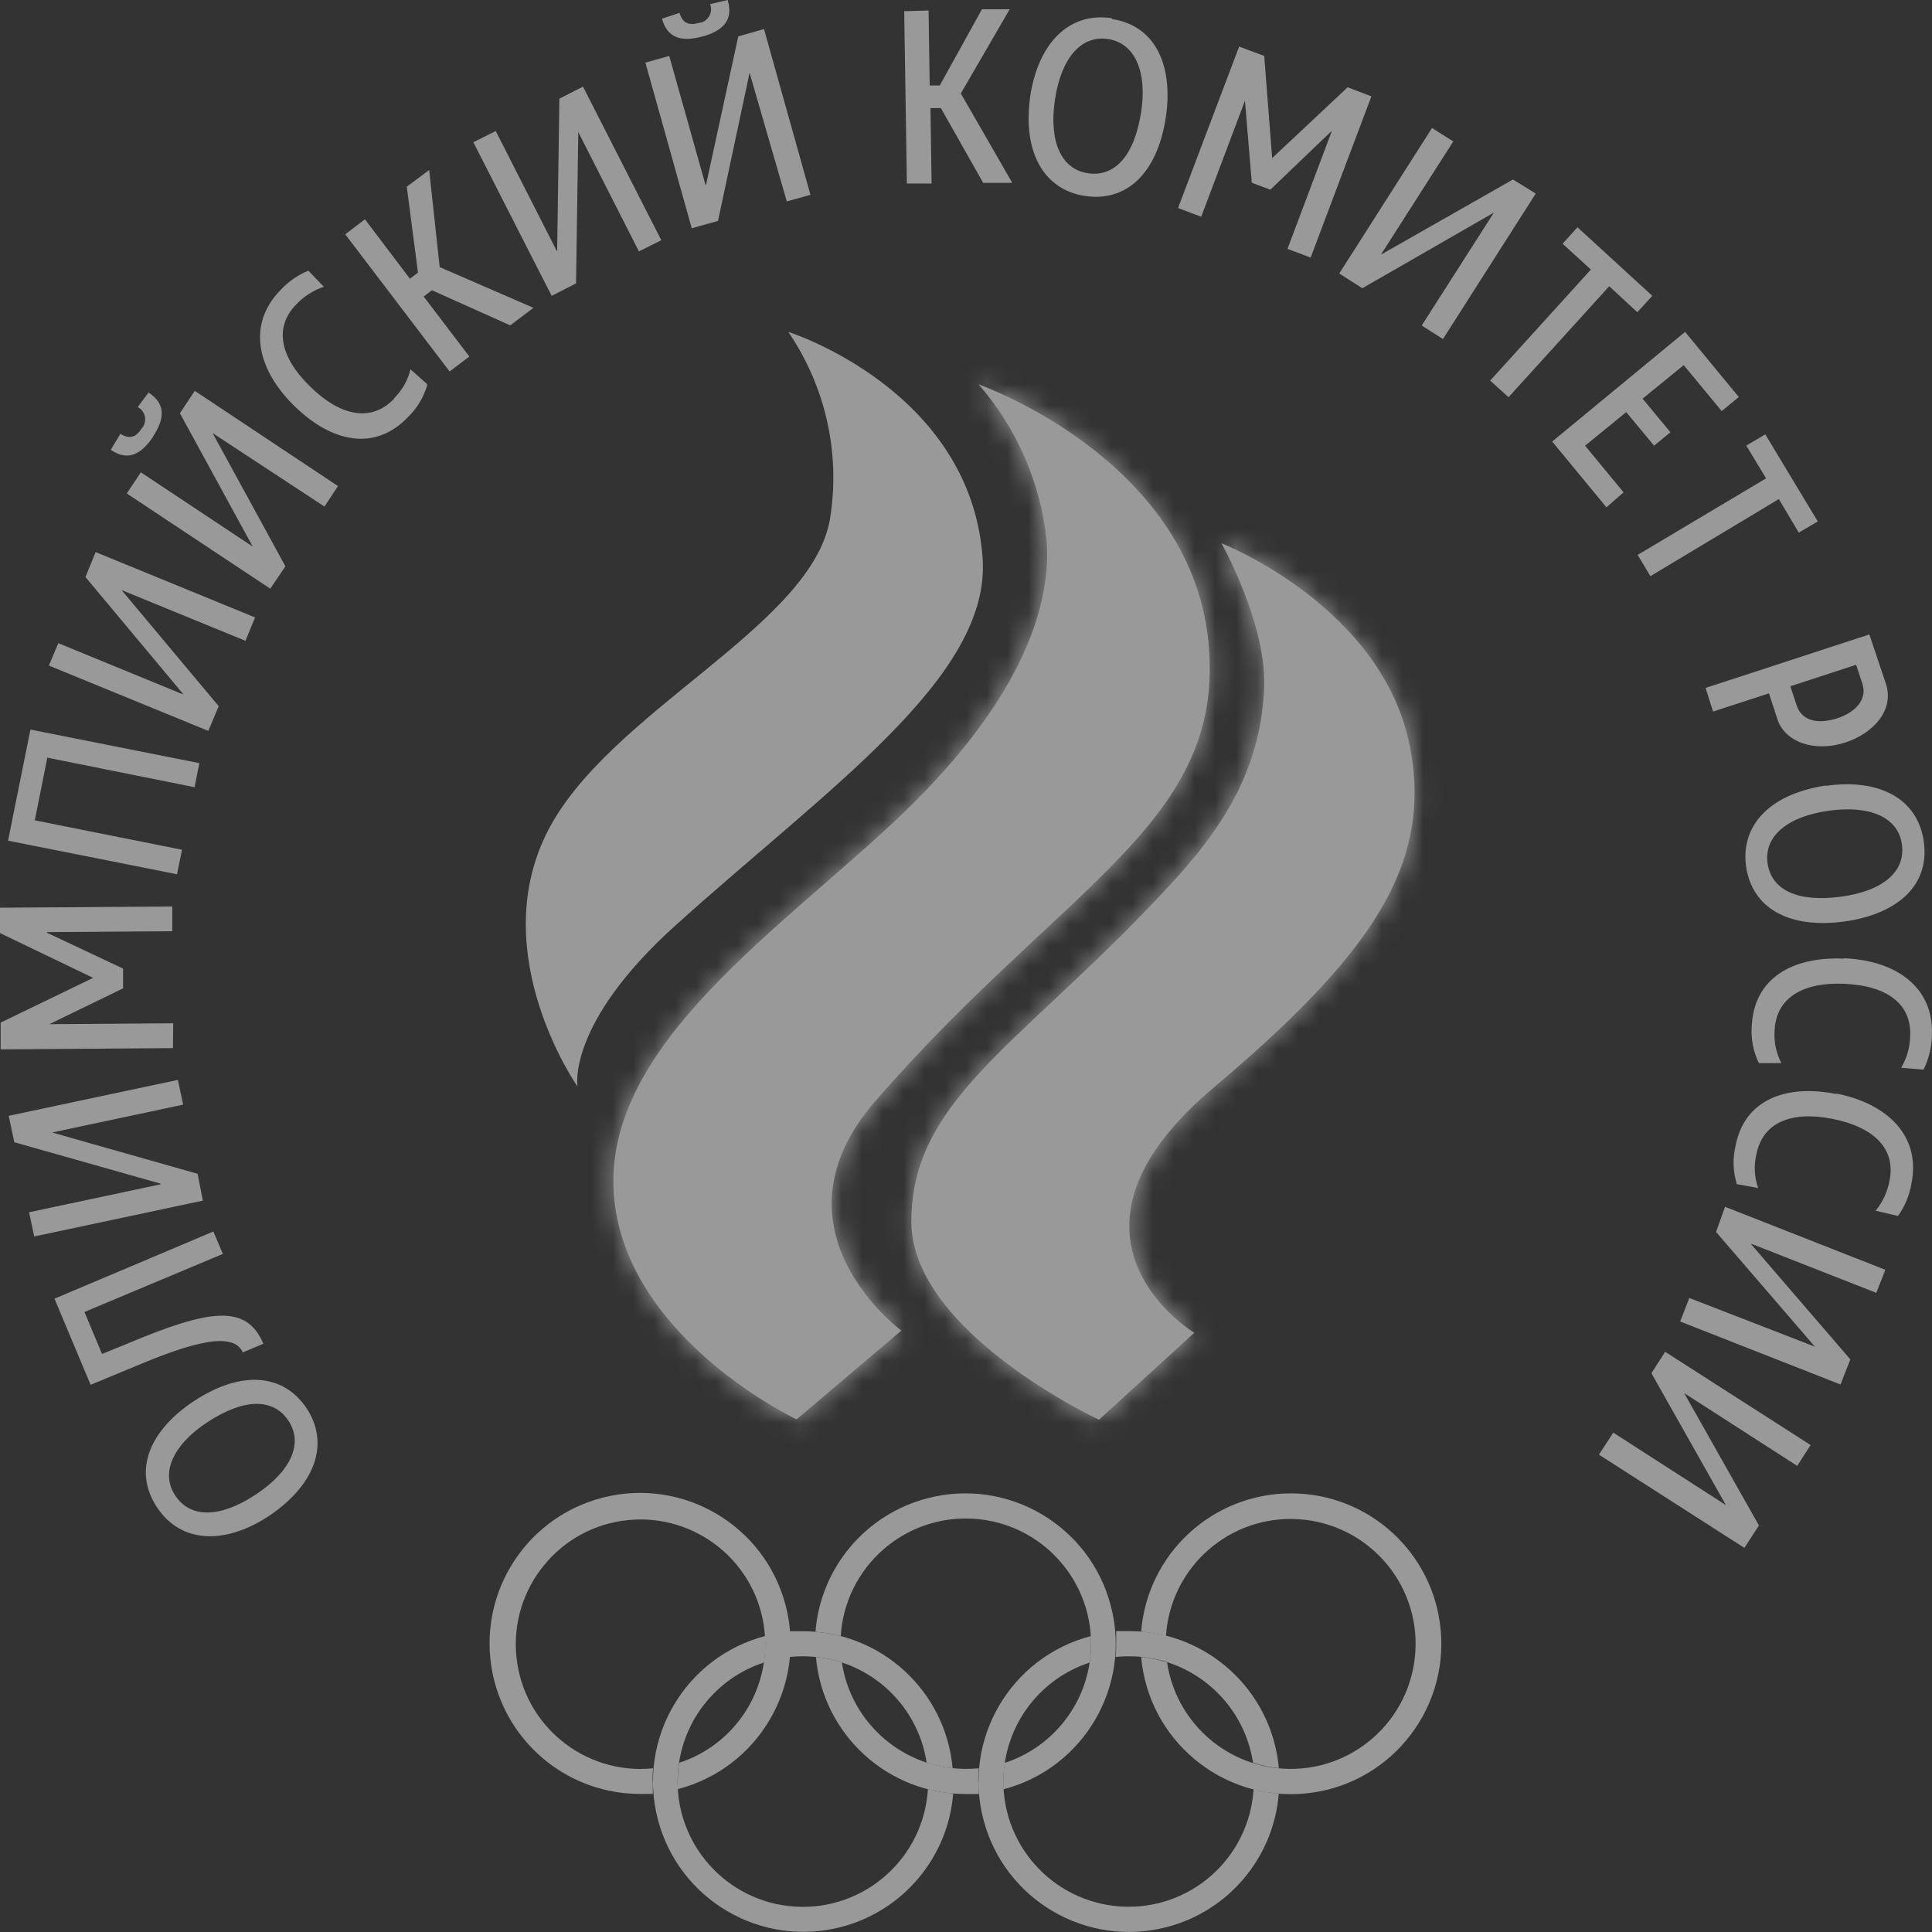 <?xml version="1.0" encoding="UTF-8"?> <svg xmlns="http://www.w3.org/2000/svg" width="93" height="93" viewBox="0 0 93 93" fill="none"><rect x="0" y="0" width="93" height="93" fill="#333333" stroke="none"/> <g opacity="0.5" clip-path="url(#clip0_1837_607)"> <path d="M50.375 25.962C50.666 29.334 48.958 34.041 42.981 39.611C37.003 45.18 28.543 50.82 29.619 58.134C30.578 64.657 38.344 68.325 38.344 68.325L43.39 64.049C43.39 64.049 36.777 59.201 42.119 53.023C51.236 42.514 59.078 39.611 58.162 30.831C57.246 22.052 47.106 18.502 47.106 18.502C48.931 20.597 50.073 23.199 50.375 25.962Z" fill="white"></path> <mask id="mask0_1837_607" style="mask-type:luminance" maskUnits="userSpaceOnUse" x="29" y="18" width="30" height="51"> <path d="M50.375 25.962C50.666 29.334 48.958 34.041 42.981 39.611C37.003 45.18 28.543 50.82 29.619 58.134C30.578 64.657 38.344 68.325 38.344 68.325L43.39 64.049C43.39 64.049 36.777 59.201 42.119 53.023C51.236 42.514 59.078 39.611 58.162 30.831C57.246 22.052 47.106 18.502 47.106 18.502C48.931 20.597 50.073 23.199 50.375 25.962Z" fill="white"></path> </mask> <g mask="url(#mask0_1837_607)"> <path d="M43.812 3.241L3.641 43.419L43.812 83.596L83.983 43.419L43.812 3.241Z" fill="white"></path> </g> <path d="M39.97 24.879C39.189 30.163 29.173 34.262 26.291 40.155C23.41 46.047 27.799 52.301 27.799 52.301C27.799 52.301 27.261 49.279 32.517 44.545C39.852 37.93 47.714 32.587 47.3 26.856C46.713 18.739 37.945 15.976 37.945 15.976C39.722 18.577 40.45 21.761 39.97 24.874" fill="white"></path> <path d="M60.855 32.808V32.991C60.709 37.839 57.957 40.93 55.259 43.721C48.797 50.459 43.869 53.114 43.869 58.802C43.869 64.129 52.901 68.341 52.901 68.341L57.489 64.156C57.489 64.156 54.355 62.266 54.36 59.018C54.36 57.197 55.346 54.951 58.399 52.371C65.222 46.629 68.093 42.676 68.093 38.157C68.093 37.456 68.023 36.756 67.893 36.067C66.644 29.215 58.797 26.15 58.797 26.15C58.797 26.15 60.855 29.819 60.855 32.808Z" fill="white"></path> <mask id="mask1_1837_607" style="mask-type:luminance" maskUnits="userSpaceOnUse" x="43" y="26" width="26" height="43"> <path d="M60.855 32.808V32.991C60.709 37.839 57.957 40.93 55.259 43.721C48.797 50.459 43.869 53.114 43.869 58.802C43.869 64.129 52.901 68.341 52.901 68.341L57.489 64.156C57.489 64.156 54.355 62.266 54.36 59.018C54.36 57.197 55.346 54.951 58.399 52.371C65.222 46.629 68.093 42.676 68.093 38.157C68.093 37.456 68.023 36.756 67.893 36.067C66.644 29.215 58.797 26.15 58.797 26.15C58.797 26.15 60.855 29.819 60.855 32.808Z" fill="white"></path> </mask> <g mask="url(#mask1_1837_607)"> <path d="M56.002 14.03L22.803 47.234L56.002 80.439L89.2 47.234L56.002 14.03Z" fill="white"></path> </g> <path d="M38.015 79.76C38.225 79.739 38.435 79.728 38.645 79.728C41.629 79.728 44.16 81.904 44.607 84.856C45.011 84.985 45.431 85.077 45.856 85.12C45.523 81.382 42.388 78.522 38.64 78.522H38.015V79.098C38.015 79.313 38.015 79.523 37.988 79.733" fill="white"></path> <path d="M44.666 86.127C44.462 89.451 41.602 91.982 38.279 91.778C34.956 91.573 32.425 88.713 32.63 85.389C32.781 82.922 34.423 80.795 36.777 80.025C36.825 79.723 36.847 79.421 36.847 79.12V78.748C32.98 79.755 30.659 83.709 31.666 87.576C32.673 91.444 36.626 93.765 40.493 92.758C43.476 91.982 45.641 89.402 45.883 86.332C45.48 86.3 45.076 86.23 44.682 86.127" fill="white"></path> <path d="M31.413 85.756C31.413 85.54 31.413 85.33 31.44 85.12C28.139 85.454 25.193 83.052 24.859 79.755C24.525 76.459 26.927 73.507 30.223 73.173C33.524 72.839 36.47 75.242 36.804 78.538C37.089 81.35 35.377 83.984 32.689 84.856C32.646 85.152 32.625 85.449 32.625 85.75V86.122C36.497 85.12 38.823 81.166 37.822 77.294C36.82 73.421 32.867 71.094 28.995 72.096C25.123 73.098 22.796 77.051 23.798 80.924C24.627 84.118 27.503 86.348 30.799 86.353H31.424V85.772" fill="white"></path> <path d="M40.471 78.753C40.676 75.43 43.541 72.898 46.864 73.108C50.186 73.313 52.717 76.178 52.507 79.502C52.357 81.969 50.714 84.091 48.361 84.861C48.318 85.157 48.296 85.459 48.296 85.761V86.132C52.163 85.125 54.484 81.166 53.471 77.299C52.464 73.431 48.506 71.11 44.639 72.123C41.661 72.898 39.496 75.478 39.254 78.549C39.658 78.581 40.062 78.651 40.455 78.753H40.466H40.471Z" fill="white"></path> <path d="M47.09 85.755C47.09 85.54 47.09 85.33 47.117 85.12C46.907 85.141 46.697 85.147 46.486 85.147C43.508 85.147 40.972 82.971 40.525 80.024C40.121 79.889 39.701 79.803 39.276 79.76C39.604 83.498 42.738 86.364 46.486 86.359H47.117V85.777" fill="white"></path> <path d="M62.163 71.886C58.383 71.875 55.232 74.778 54.931 78.543C55.335 78.581 55.733 78.646 56.126 78.748C56.342 75.43 59.201 72.915 62.513 73.13C65.831 73.346 68.346 76.206 68.13 79.518C67.915 82.836 65.055 85.352 61.743 85.136C58.916 84.953 56.6 82.825 56.18 80.025C55.776 79.89 55.356 79.804 54.931 79.761C55.281 83.741 58.792 86.687 62.777 86.337C66.757 85.987 69.703 82.475 69.353 78.489C69.024 74.751 65.895 71.886 62.142 71.886" fill="white"></path> <path d="M53.703 79.76C53.913 79.739 54.123 79.728 54.333 79.728C57.322 79.717 59.864 81.899 60.316 84.85C60.72 84.98 61.135 85.071 61.56 85.114C61.226 81.382 58.103 78.516 54.355 78.516H53.73V79.092C53.73 79.308 53.73 79.518 53.703 79.728V79.76Z" fill="white"></path> <path d="M60.343 86.133C60.133 89.456 57.273 91.982 53.951 91.772C50.628 91.562 48.102 88.702 48.312 85.379C48.468 82.917 50.105 80.8 52.448 80.03C52.497 79.728 52.518 79.427 52.518 79.125V78.753C48.651 79.761 46.33 83.714 47.337 87.582C48.344 91.449 52.297 93.77 56.164 92.763C59.148 91.988 61.312 89.407 61.555 86.337C61.151 86.305 60.747 86.235 60.354 86.133" fill="white"></path> <path d="M9.338 67.442C7.34 68.762 6.328 70.674 7.55 72.548C8.708 74.304 10.83 74.374 12.973 72.957C15.338 71.342 15.795 69.37 14.767 67.803C13.652 66.117 11.616 65.945 9.338 67.442ZM12.306 71.945C10.577 73.087 9.161 73.087 8.433 71.988C7.706 70.889 8.347 69.537 9.974 68.465C11.751 67.296 13.162 67.291 13.889 68.395C14.616 69.499 13.986 70.841 12.306 71.945ZM11.675 65.104L12.677 64.684C11.859 62.734 10.038 63.036 6.118 64.684L4.911 65.174L4.066 63.154L10.728 60.359L10.27 59.282L2.623 62.514L4.362 66.661L6.516 65.767C9.209 64.63 11.25 64.049 11.697 65.121M9.511 56.502L2.51 54.515L8.816 53.174L8.563 51.983L0.42 53.712L0.689 54.983L7.728 56.976V57.009L1.4 58.355L1.648 59.519L9.764 57.795L9.511 56.502ZM8.337 49.258L2.375 49.301L5.924 47.577V46.624L2.262 44.9V44.868L8.293 44.825V43.635L0 43.694V44.916L4.486 47.071L0.032 49.225V50.513L8.326 50.453L8.337 49.258ZM8.762 40.904L1.675 39.487L2.278 36.471L9.365 37.893L9.597 36.735L1.465 35.119L0.388 40.467L8.52 42.083L8.762 40.904ZM10.528 33.993L5.849 28.402L11.816 30.847L12.279 29.722L4.604 26.576L4.114 27.777L8.805 33.395V33.422L2.806 30.96L2.353 32.038L10.028 35.183L10.528 33.993ZM8.66 19.892L12.166 26.312L6.78 22.736L6.102 23.754L13.011 28.337L13.738 27.26L10.232 20.845L15.618 24.384L16.269 23.398L9.376 18.814L8.66 19.892ZM7.367 21.007C7.949 20.134 7.96 19.434 7.168 18.906V18.874L6.629 19.595C6.953 19.762 7.082 20.161 6.915 20.489C6.888 20.543 6.85 20.592 6.812 20.635C6.554 21.023 6.274 21.174 5.795 20.883L5.332 21.653C6.118 22.192 6.769 21.922 7.373 21.017M18.978 19.186C17.901 20.323 16.425 20.059 14.971 18.647C13.437 17.177 13.216 15.744 14.233 14.683C14.605 14.279 15.068 13.977 15.591 13.805L14.842 13.03C14.314 13.245 13.846 13.579 13.463 14.004C11.886 15.653 12.386 17.812 14.196 19.569C16.005 21.324 18.073 21.723 19.64 20.075C20.077 19.655 20.394 19.127 20.561 18.545V18.491L19.759 17.775C19.635 18.303 19.36 18.782 18.978 19.165M20.658 8.182L19.581 8.99L20.12 13.121L19.732 13.417L17.567 10.557L16.619 11.279L21.644 17.883L22.592 17.161L20.394 14.274L20.793 13.972L24.563 15.663L25.677 14.818L21.165 12.857L20.658 8.182ZM26.927 4.751L26.819 12.065H26.792L23.863 6.307L22.785 6.846L26.555 14.241L27.729 13.643L27.837 6.356L30.756 12.103L31.833 11.564L28.063 4.169L26.927 4.751ZM33.82 1.756C34.827 1.476 35.296 0.953 35.037 0.038V0L34.181 0.199C34.316 0.539 34.154 0.926 33.815 1.061C33.761 1.083 33.702 1.099 33.642 1.104C33.195 1.228 32.856 1.147 32.711 0.619L31.865 0.9C32.118 1.81 32.775 2.047 33.825 1.751M35.538 1.751L33.987 8.898H33.96L32.215 2.693L31.068 3.016L33.298 10.988L34.563 10.633L36.082 3.506L37.875 9.695L39.012 9.378L36.777 1.4L35.538 1.751ZM48.603 0.447H47.267L45.237 4.115H44.752L44.699 0.506L43.525 0.539L43.654 8.834H44.844L44.79 5.203H45.291L47.327 8.801H48.727L46.25 4.498L48.603 0.447ZM53.525 0.878C51.447 0.56 49.976 2.09 49.589 4.648C49.201 7.482 50.364 9.151 52.217 9.431C54.215 9.738 55.706 8.354 56.116 5.661C56.476 3.296 55.717 1.25 53.525 0.916M54.931 5.386C54.613 7.487 53.665 8.537 52.362 8.338C51.059 8.139 50.483 6.771 50.784 4.783C51.086 2.795 52.039 1.681 53.342 1.88C54.645 2.079 55.227 3.48 54.931 5.386ZM64.872 4.201L61.237 7.611L60.855 2.693L59.648 2.241L56.708 10.013L57.823 10.433L59.928 4.848L60.257 8.796L61.151 9.13L64.075 6.329H64.102L61.975 11.979L63.09 12.399L66.014 4.638L64.872 4.201ZM72.832 8.64L66.472 12.259L69.956 6.808L68.933 6.162L64.468 13.164L65.578 13.875L71.911 10.234L68.437 15.669L69.46 16.32L73.925 9.318L72.832 8.64ZM78.815 15.028L79.537 14.241L75.934 10.94L75.218 11.731L76.58 12.976L71.733 18.319L72.616 19.121L77.463 13.778L78.815 15.028ZM78.153 23.7L76.3 21.454L78.282 19.838L79.623 21.454L80.409 20.807L79.068 19.191L81.05 17.576L82.876 19.789L83.7 19.111L81.115 15.976L74.717 21.254L77.329 24.422L78.153 23.7ZM78.831 26.711L79.445 27.734L85.627 24.023L86.586 25.639L87.501 25.1L84.976 20.91L84.06 21.448L85.013 23.026L78.831 26.711ZM82.461 34.252L85.153 33.374L85.557 34.618C85.907 35.695 87.291 36.234 88.826 35.743C90.156 35.307 91.201 34.203 90.781 32.91L89.984 30.54L82.1 33.115L82.461 34.252ZM89.349 32L89.65 32.916C89.914 33.724 89.225 34.322 88.444 34.575C87.663 34.828 86.764 34.806 86.484 33.95L86.182 33.034L89.349 32ZM87.889 37.812C85.062 38.243 83.796 39.832 84.049 41.69C84.324 43.694 86.091 44.728 88.794 44.356C91.164 44.028 92.909 42.74 92.607 40.521C92.321 38.437 90.453 37.462 87.889 37.828M91.551 40.645C91.74 41.992 90.577 42.897 88.643 43.16C86.538 43.451 85.261 42.843 85.084 41.545C84.906 40.246 86.053 39.298 88.04 39.024C90.027 38.749 91.374 39.352 91.551 40.64M88.746 46.145C86.268 46.042 84.437 47.093 84.324 49.376C84.276 49.98 84.389 50.588 84.647 51.132L84.674 51.175H85.751C85.498 50.696 85.385 50.152 85.423 49.613C85.487 48.041 86.769 47.27 88.778 47.356C90.9 47.448 92.009 48.374 91.95 49.845C91.945 50.394 91.794 50.928 91.514 51.401L92.591 51.488C92.849 50.971 92.989 50.4 92.995 49.823C93.091 47.545 91.309 46.236 88.772 46.128M88.39 52.662C85.961 52.177 83.969 52.937 83.543 55.161C83.403 55.754 83.419 56.368 83.592 56.949V56.998L84.631 57.186C84.448 56.669 84.421 56.104 84.545 55.571C84.852 54.025 86.231 53.465 88.207 53.858C90.291 54.272 91.25 55.361 90.959 56.804C90.867 57.348 90.636 57.854 90.286 58.28L91.363 58.533C91.702 58.064 91.923 57.52 92.014 56.949C92.456 54.709 90.9 53.141 88.406 52.64M82.606 59.303L87.362 64.824L81.319 62.481L80.877 63.612L88.595 66.645L89.069 65.438L84.297 59.896V59.869L90.318 62.233L90.754 61.124L83.037 58.091L82.606 59.303ZM79.493 66.101L83.08 72.451L77.657 68.961L76.968 70.022L83.969 74.509L84.669 73.431L81.071 67.059L86.511 70.561L87.157 69.559L80.156 65.072L79.493 66.101Z" fill="white"></path> </g> <defs> <clipPath id="clip0_1837_607"> <rect width="93" height="93" fill="white"></rect> </clipPath> </defs> </svg> 